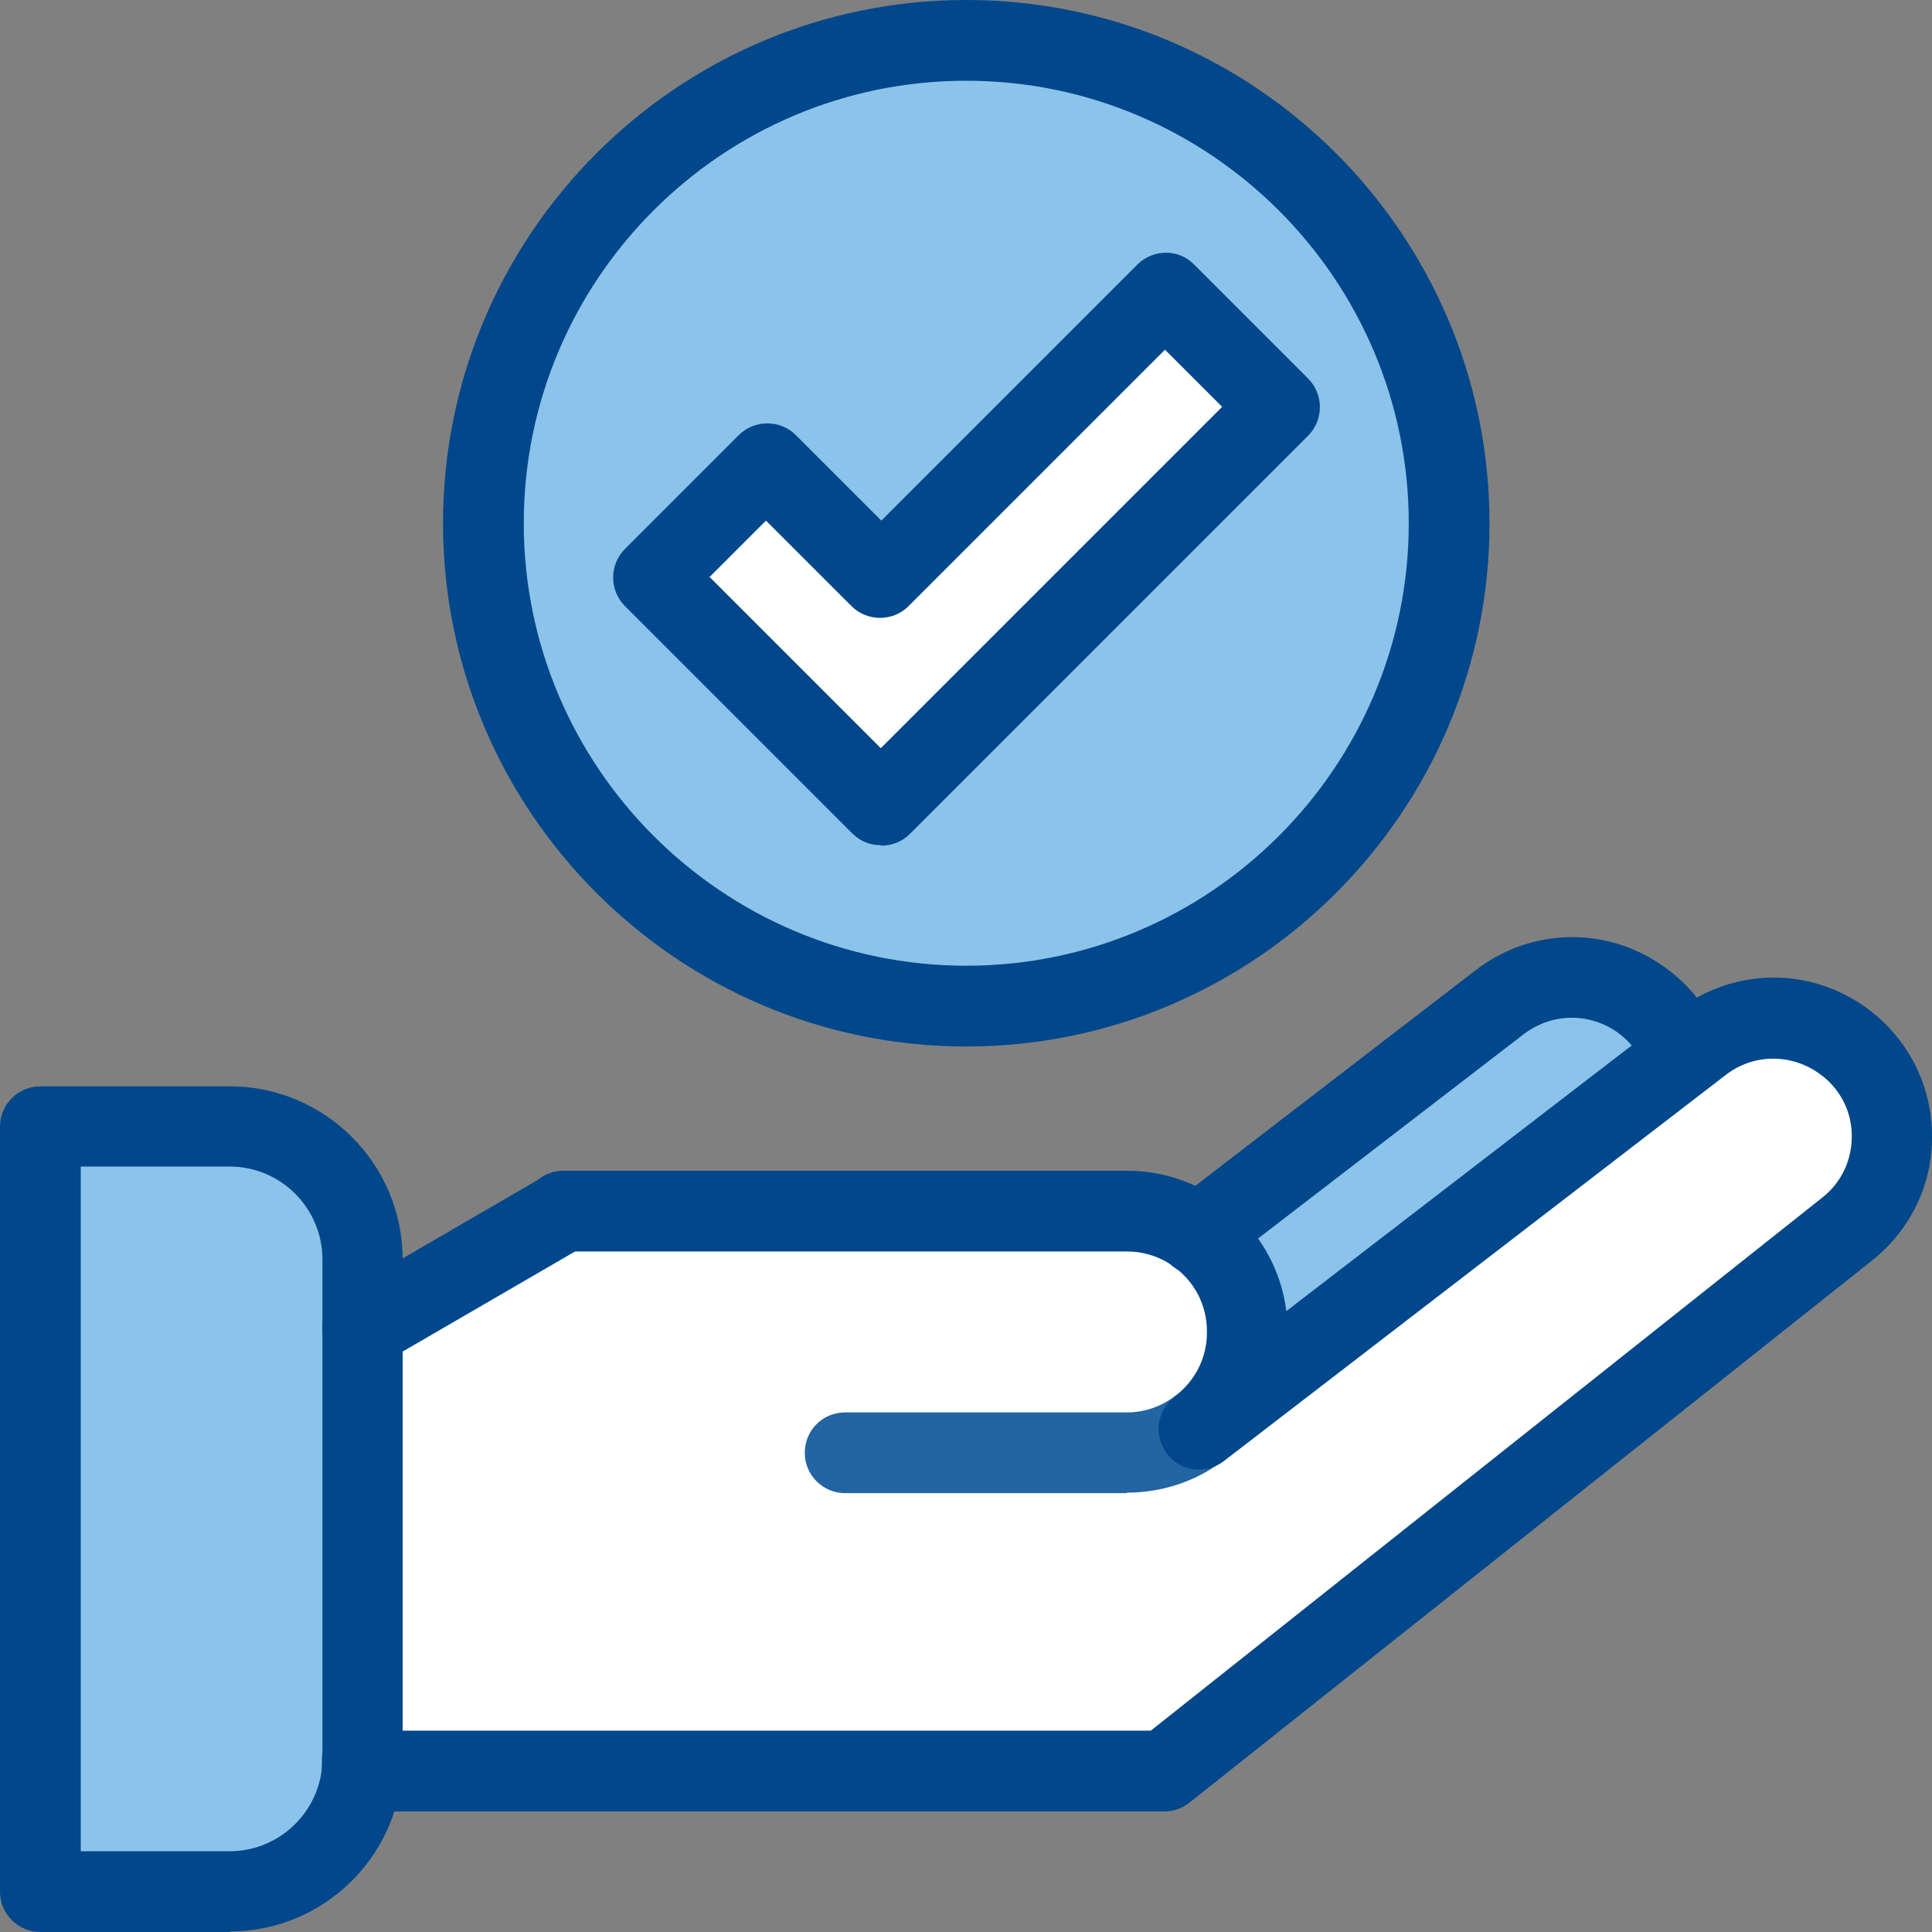 <svg width="100" height="100" viewBox="0 0 100 100" fill="none" xmlns="http://www.w3.org/2000/svg">
<rect x="0" y="0" width="100" height="100" fill="#808080" stroke="none"/>
<g id="_&#231;&#183;&#168;&#233;&#155;&#134;&#227;&#131;&#162;&#227;&#131;&#188;&#227;&#131;&#137;" clip-path="url(#clip0_876_1025)">
<g id="47, standard, conclusion, quality control, marketing, check">
<g id="Group">
<path id="Vector" d="M62.062 73.948C62.062 73.948 85.78 55.712 88.032 53.976C90.176 52.32 93.134 52.266 95.332 53.84C98.643 56.201 98.779 61.086 95.604 63.636L60.271 91.696H18.752V68.793L29.172 62.741H58.317C61.791 62.741 64.559 65.563 64.559 68.983C64.559 71.018 63.582 72.836 62.062 73.976V73.948Z" fill="white"/>
<path id="Vector_2" d="M87.137 54.654L62.062 73.948C65.4 71.452 65.4 66.432 61.981 63.908L77.612 51.886C79.756 50.231 82.714 50.204 84.912 51.75C85.997 52.51 86.73 53.541 87.137 54.654Z" fill="#8BC3EB"/>
<path id="Vector_3" d="M50.014 2.089C63.827 2.089 75.007 13.27 75.007 27.083C75.007 40.895 63.827 52.076 50.014 52.076C36.201 52.076 25.02 40.895 25.02 27.083C25.02 13.27 36.201 2.089 50.014 2.089Z" fill="#8BC3EB"/>
<path id="Vector_4" d="M60.326 15.143L66.215 21.031C63.881 23.365 48.331 38.915 45.59 41.656L33.813 29.878L39.702 23.989L45.59 29.878L60.326 15.143Z" fill="white"/>
<path id="Vector_5" d="M18.752 91.045C18.752 94.844 15.685 97.91 11.886 97.91H2.089V58.317H11.886C15.685 58.317 18.752 61.384 18.752 65.183C18.752 68.358 18.752 87.191 18.752 91.017V91.045Z" fill="#8BC3EB"/>
<path id="Vector_6" d="M62.063 76.038C61.438 76.038 60.814 75.74 60.407 75.197C59.729 74.274 59.892 72.972 60.814 72.266C61.873 71.479 62.497 70.231 62.47 68.901C62.47 67.571 61.846 66.35 60.76 65.563C60.054 65.048 59.213 64.776 58.318 64.776H29.173C28.033 64.776 27.083 63.854 27.083 62.687C27.083 61.52 28.006 60.597 29.173 60.597H58.318C60.109 60.597 61.791 61.14 63.23 62.198C65.4 63.799 66.622 66.215 66.649 68.874C66.649 71.533 65.455 73.976 63.311 75.577C62.931 75.848 62.497 75.984 62.063 75.984V76.038Z" fill="#00478B"/>
<path id="Vector_7" d="M58.317 77.286H43.745C42.605 77.286 41.655 76.364 41.655 75.197C41.655 74.03 42.578 73.107 43.745 73.107H58.317C59.24 73.107 60.081 72.809 60.814 72.266C61.737 71.588 63.039 71.75 63.718 72.673C64.396 73.596 64.233 74.898 63.311 75.604C61.872 76.689 60.136 77.259 58.317 77.259V77.286Z" fill="#2364A2"/>
<path id="Vector_8" d="M16.961 69.797C16.391 68.793 16.716 67.517 17.72 66.947L28.141 60.896C29.145 60.326 30.421 60.651 30.99 61.656C31.56 62.66 31.235 63.935 30.231 64.505L19.81 70.556C18.833 71.126 17.53 70.801 16.961 69.797Z" fill="#00478B"/>
<path id="Vector_9" d="M60.298 93.758H18.752C17.612 93.758 16.662 92.836 16.662 91.669V91.045C16.662 89.905 17.585 88.955 18.752 88.955C19.322 88.955 19.864 89.2 20.244 89.579H59.566L94.328 61.981C95.332 61.194 95.875 60 95.848 58.725C95.821 57.449 95.197 56.282 94.138 55.55C92.673 54.518 90.746 54.545 89.335 55.631C89.335 55.631 63.474 75.522 63.338 75.631C62.415 76.337 61.113 76.174 60.407 75.251C59.702 74.328 59.864 73.026 60.787 72.32C61.004 72.157 86.811 52.293 86.866 52.266C89.742 50.095 93.623 50.041 96.554 52.13C98.67 53.65 99.919 55.984 100 58.589C100.081 61.194 98.942 63.609 96.906 65.237L61.574 93.297C61.194 93.596 60.76 93.758 60.271 93.758H60.298Z" fill="#00478B"/>
<path id="Vector_10" d="M62.008 65.997C61.384 65.997 60.76 65.726 60.353 65.183C59.647 64.26 59.81 62.958 60.733 62.252L76.363 50.231C79.24 48.005 83.175 47.924 86.133 50.041C87.517 51.018 88.548 52.374 89.091 53.948C89.471 55.034 88.901 56.228 87.842 56.608C86.757 56.988 85.563 56.418 85.183 55.36C84.912 54.6 84.396 53.921 83.718 53.433C82.252 52.402 80.325 52.429 78.887 53.514L63.256 65.536C62.876 65.834 62.442 65.97 61.981 65.97L62.008 65.997Z" fill="#00478B"/>
<path id="Vector_11" d="M45.59 43.745C45.047 43.745 44.532 43.555 44.125 43.148L32.347 31.37C31.533 30.556 31.533 29.227 32.347 28.413L38.236 22.524C39.05 21.71 40.38 21.71 41.194 22.524L45.617 26.947L58.887 13.677C59.267 13.297 59.81 13.08 60.353 13.08C60.896 13.08 61.438 13.297 61.818 13.704L67.707 19.593C68.521 20.407 68.521 21.737 67.707 22.551L47.083 43.175C46.676 43.582 46.133 43.772 45.617 43.772L45.59 43.745ZM36.744 29.878L45.59 38.725L63.257 21.058L60.299 18.1L47.029 31.37C46.214 32.185 44.885 32.185 44.071 31.37L39.647 26.947L36.689 29.905L36.744 29.878Z" fill="#00478B"/>
<path id="Vector_12" d="M50.013 54.166C35.088 54.166 22.931 42.008 22.931 27.083C22.931 12.157 35.061 0 50.013 0C64.966 0 77.096 12.157 77.096 27.083C77.096 42.008 64.939 54.166 50.013 54.166ZM50.013 4.179C37.368 4.179 27.11 14.464 27.11 27.083C27.11 39.702 37.395 49.986 50.013 49.986C62.632 49.986 72.917 39.702 72.917 27.083C72.917 14.464 62.632 4.179 50.013 4.179Z" fill="#00478B"/>
<path id="Vector_13" d="M11.886 100H2.09C0.95 100 0 99.077 0 97.91V58.318C0 57.178 0.923 56.228 2.09 56.228H11.886C16.825 56.228 20.841 60.244 20.841 65.183V91.018C20.841 95.957 16.825 99.973 11.886 99.973V100ZM4.179 95.821H11.886C14.518 95.821 16.689 93.677 16.689 91.018V65.183C16.689 62.551 14.546 60.38 11.886 60.38H4.179V95.794V95.821Z" fill="#00478B"/>
</g>
</g>
</g>
<defs>
<clipPath id="clip0_876_1025">
<rect width="100" height="100" fill="white"/>
</clipPath>
</defs>
</svg>

